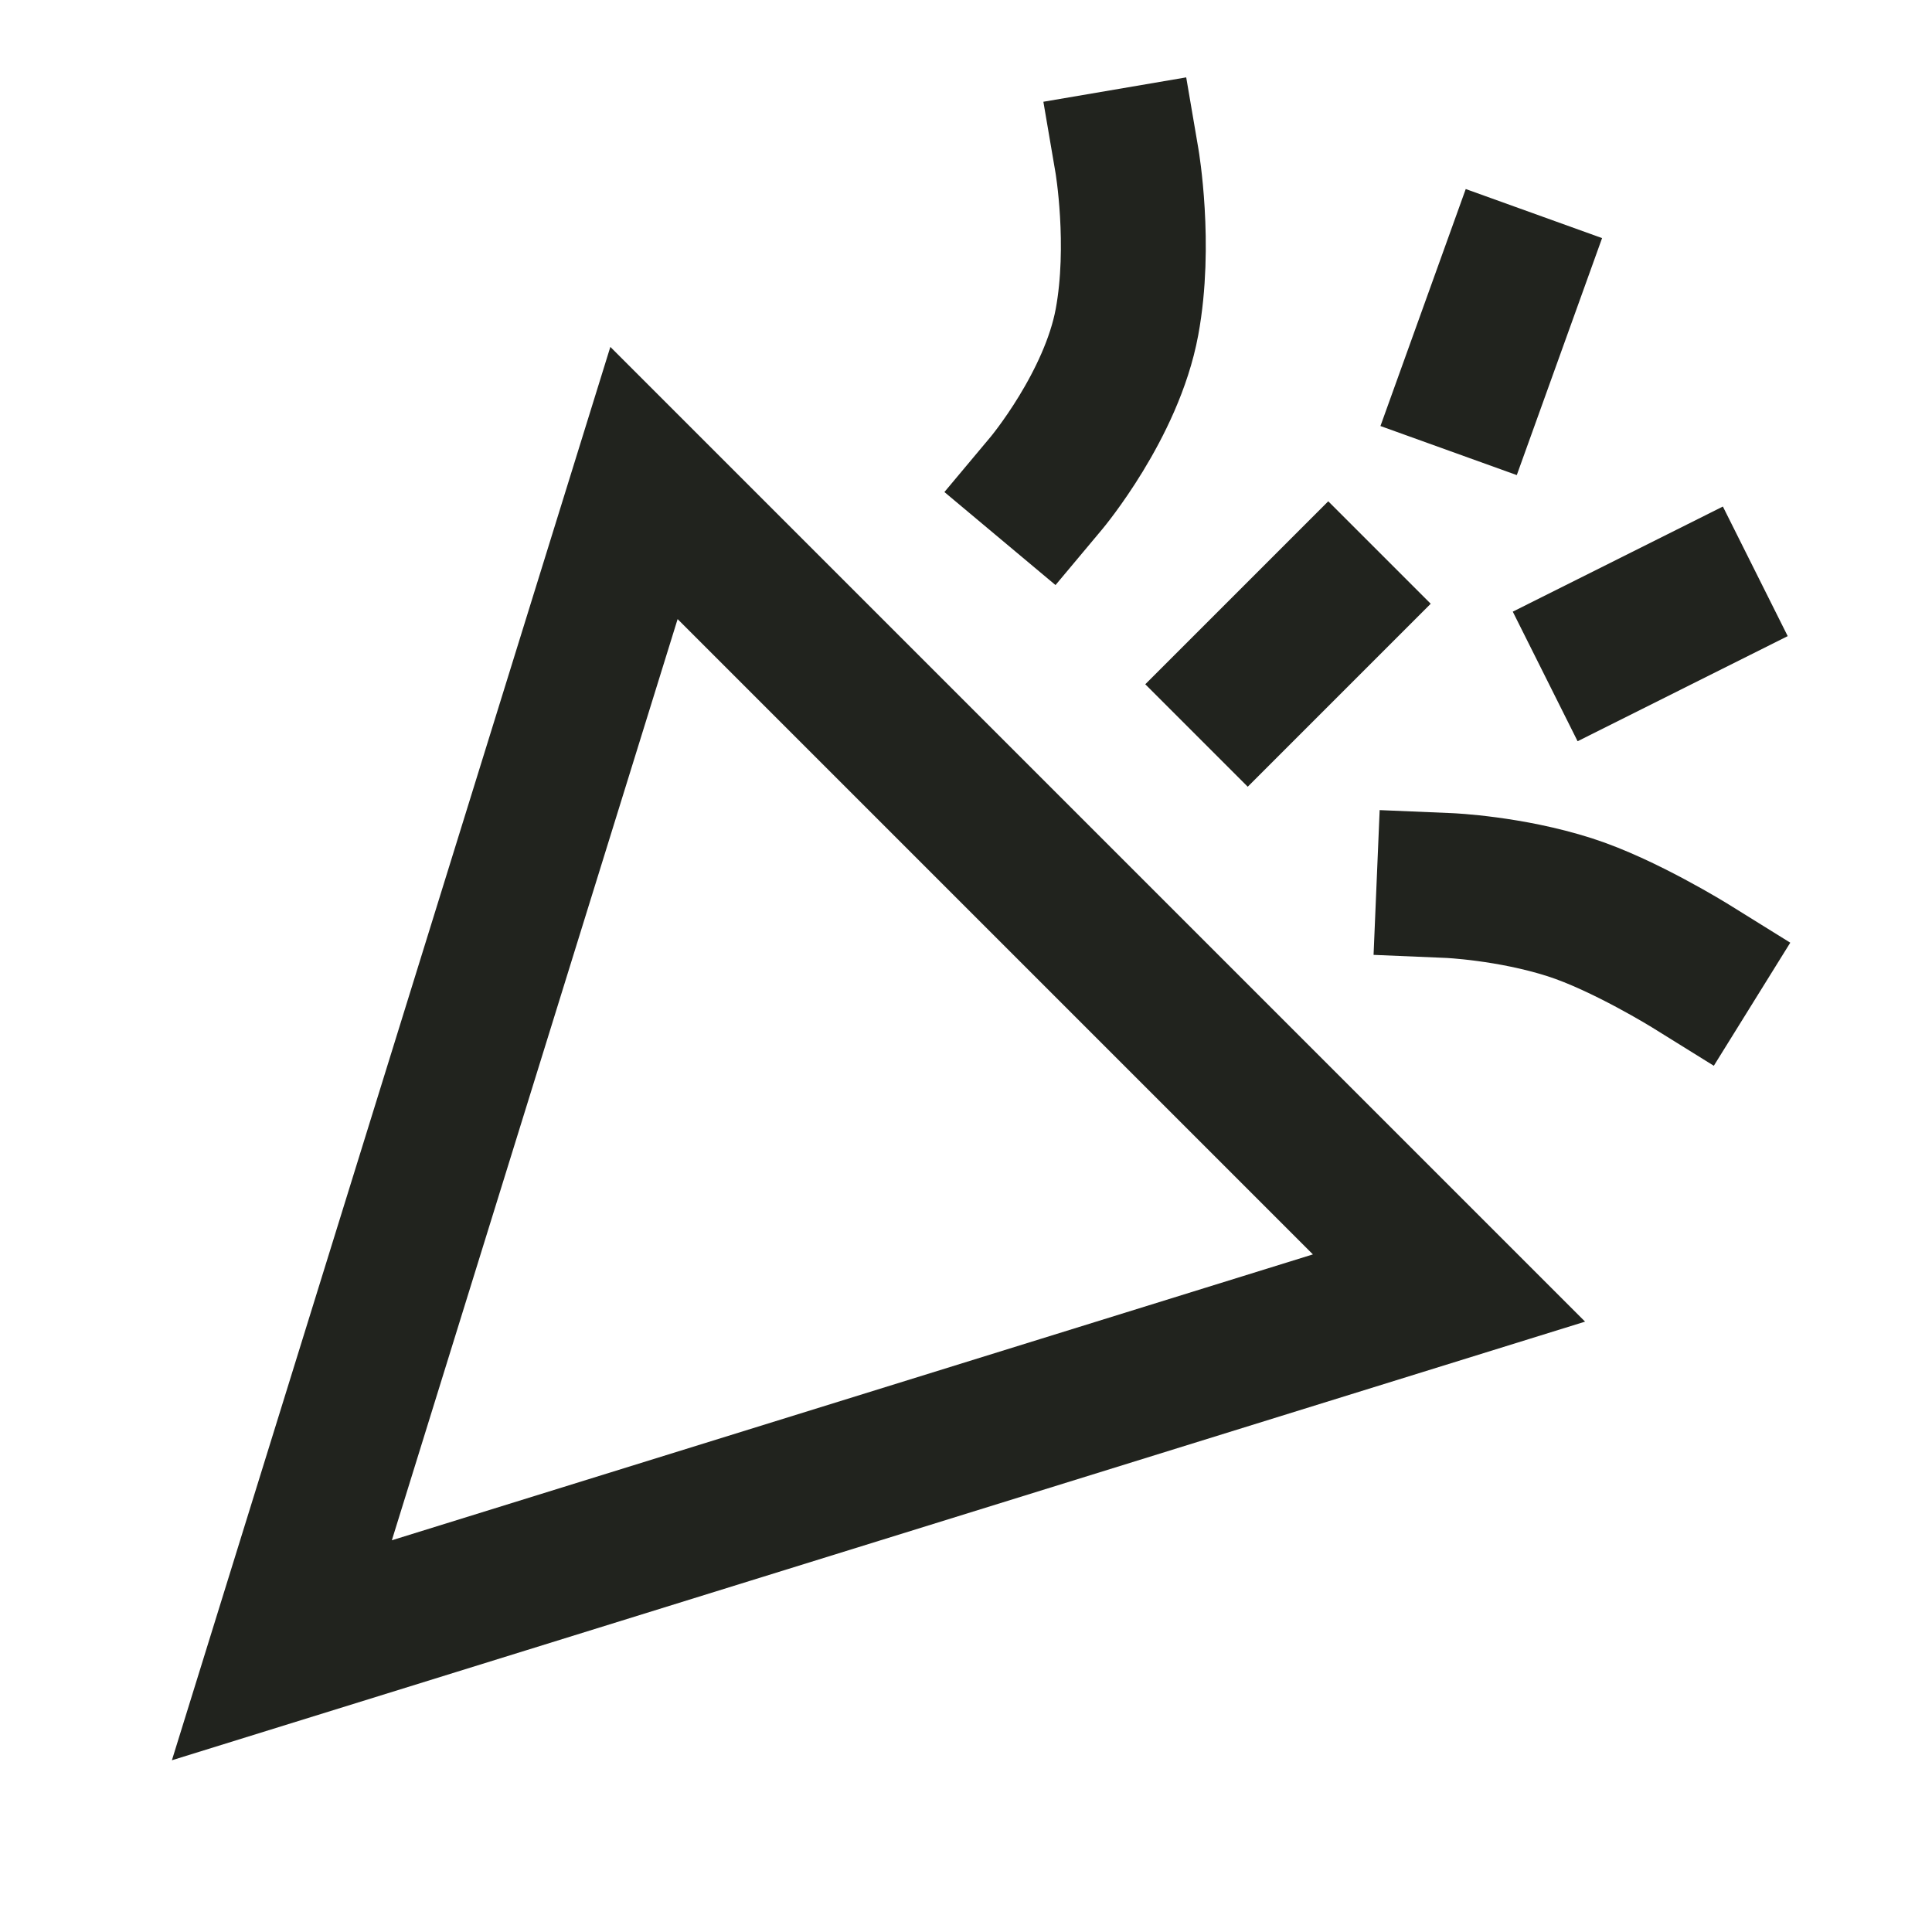 <svg width="40" height="40" viewBox="0 0 40 40" fill="none" xmlns="http://www.w3.org/2000/svg">
<path d="M23.333 3.333C23.333 3.333 23.629 5.067 23.333 6.667C23.014 8.39 21.666 10 21.666 10M25.833 14.167L27.5 12.5M30.5 7.917L31.25 5.833M33.333 13.334L35 12.5M30 18.334C30 18.334 31.26 18.387 32.5 18.784C33.617 19.141 35 20 35 20M5.836 34.167L30 26.667L13.333 10L5.836 34.167Z" stroke="#21231E" stroke-width="3" stroke-linecap="square"/>
</svg>
